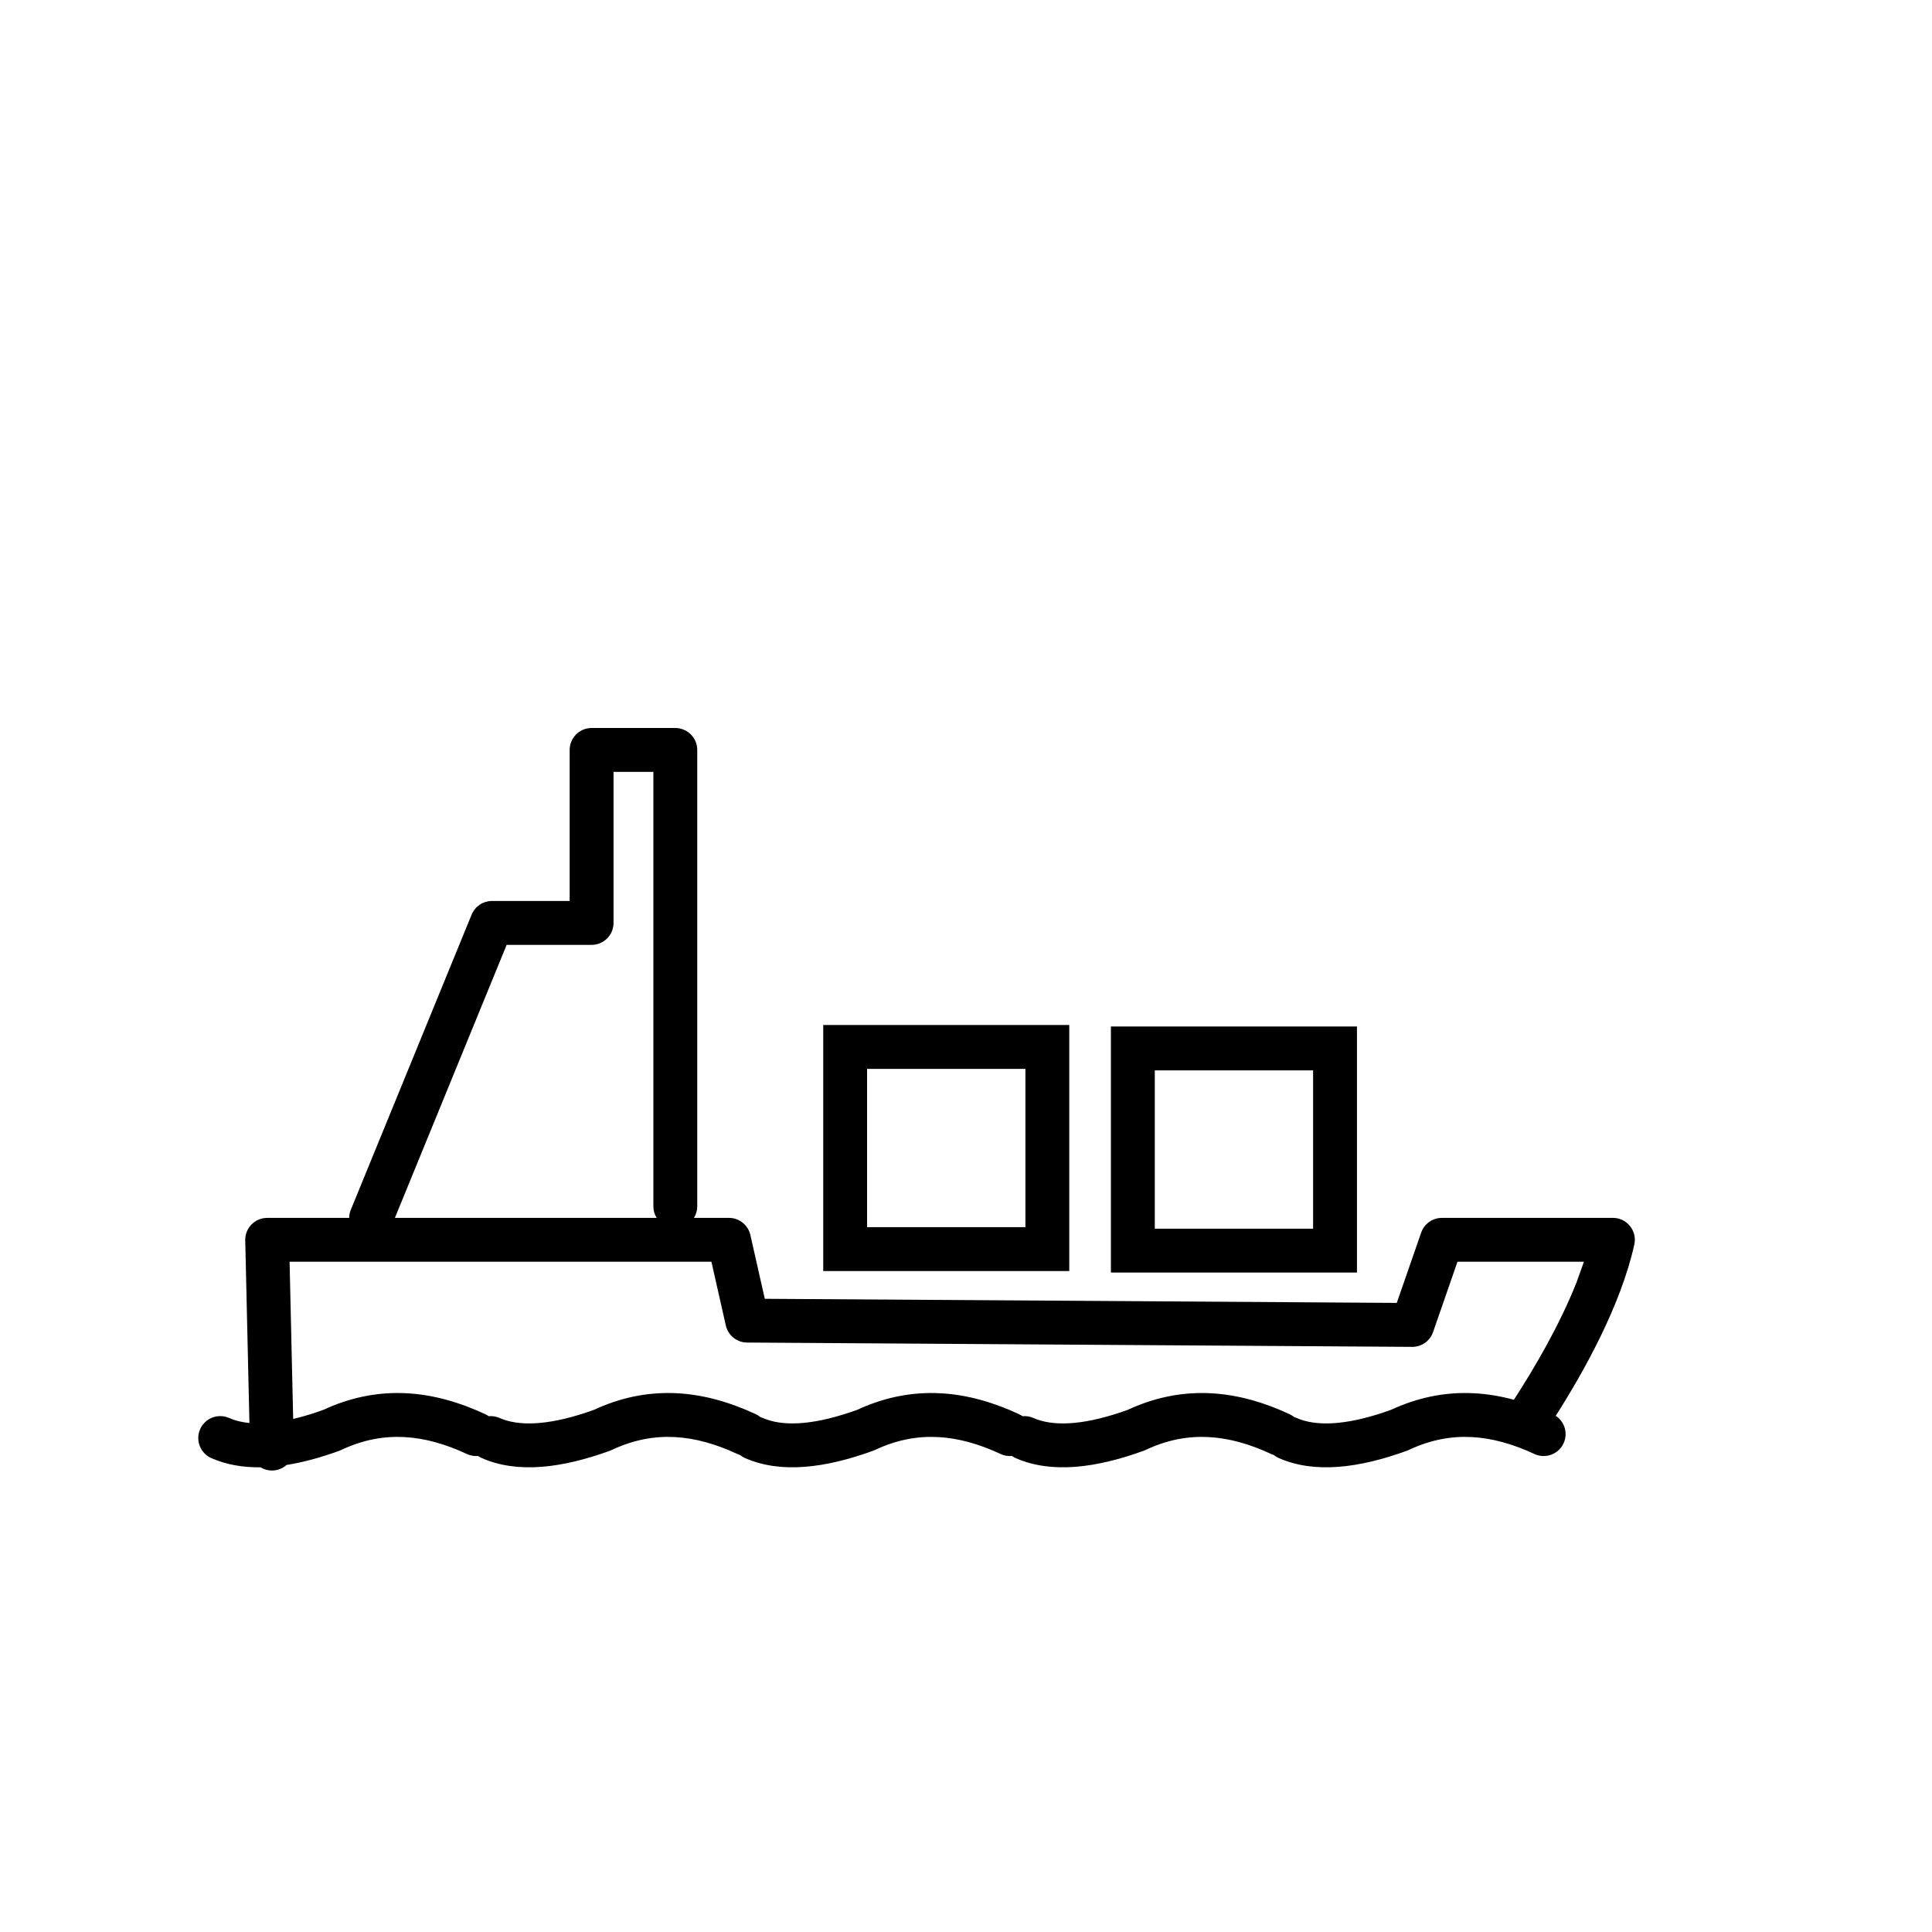 <?xml version="1.0" encoding="UTF-8"?>
<!-- Uploaded to: SVG Repo, www.svgrepo.com, Generator: SVG Repo Mixer Tools -->
<svg fill="#000000" width="800px" height="800px" version="1.1" viewBox="144 144 512 512" xmlns="http://www.w3.org/2000/svg">
 <path d="m213.04 532.85c-4.672 0.062-9.047-0.688-13.02-2.43-2.938-1.289-4.277-4.719-2.988-7.656 1.289-2.941 4.723-4.281 7.66-2.992 1.551 0.688 3.352 1.145 5.41 1.344l-1.109-48.418c-0.074-3.258 2.551-5.945 5.816-5.945h21.73c0.004-0.723 0.145-1.453 0.438-2.164l32.008-78.203c0.895-2.184 3.019-3.613 5.383-3.613h20.602v-40.035c0-3.207 2.602-5.812 5.812-5.812h22.184c3.203 0 5.812 2.606 5.812 5.812v120.95c0 1.125-0.32 2.172-0.875 3.062h9.285c2.715 0 5.066 1.883 5.668 4.531l3.824 16.914 167.48 1.086 6.465-18.621c0.812-2.34 3.016-3.91 5.492-3.91h45.32c3.715 0 6.477 3.449 5.672 7.074-3.59 16.156-13.246 33.465-20.816 45.379 2.363 1.562 3.293 4.664 2.066 7.305-1.355 2.906-4.816 4.168-7.723 2.816-5.668-2.641-11.172-4.211-16.613-4.488-5.398-0.281-10.93 0.703-16.715 3.434-0.164 0.078-0.332 0.145-0.5 0.207-12.629 4.582-24.402 6.098-33.875 1.941-0.492-0.215-0.941-0.492-1.34-0.816-0.246-0.074-0.48-0.168-0.719-0.277-5.664-2.641-11.168-4.211-16.609-4.488-5.398-0.281-10.93 0.703-16.715 3.434-0.164 0.078-0.332 0.145-0.5 0.207-12.629 4.582-24.402 6.098-33.875 1.941-0.367-0.16-0.707-0.355-1.023-0.574-0.988 0.09-2.012-0.07-2.973-0.52-5.664-2.641-11.172-4.211-16.613-4.488-5.394-0.281-10.926 0.703-16.711 3.434-0.164 0.078-0.332 0.145-0.5 0.207-12.633 4.582-24.402 6.098-33.875 1.941-0.496-0.215-0.945-0.492-1.344-0.816-0.242-0.074-0.48-0.168-0.715-0.277-5.664-2.641-11.172-4.211-16.613-4.488-5.394-0.281-10.926 0.703-16.711 3.434-0.164 0.078-0.332 0.145-0.5 0.207-12.633 4.582-24.402 6.098-33.875 1.941-0.367-0.16-0.711-0.355-1.023-0.574-0.988 0.09-2.012-0.07-2.973-0.52-5.664-2.641-11.172-4.211-16.613-4.488-5.398-0.281-10.93 0.703-16.715 3.434-0.16 0.078-0.328 0.145-0.496 0.207-4.805 1.746-9.488 3.043-13.961 3.754-0.996 0.887-2.297 1.438-3.731 1.469-1.16 0.027-2.246-0.285-3.168-0.852zm156.19-14.551 1.988-0.695 1.074-0.484c7.023-3.066 13.992-4.246 20.867-3.894 7.285 0.375 14.27 2.461 20.922 5.562 0.32 0.148 0.621 0.324 0.898 0.52 0.949-0.086 1.926 0.059 2.859 0.465 4.996 2.195 12.52 2.055 23.086-1.473l1.992-0.695 1.07-0.484c7.027-3.066 13.992-4.246 20.867-3.894 7.289 0.375 14.27 2.461 20.922 5.562 0.445 0.207 0.855 0.465 1.219 0.762 0.203 0.062 0.402 0.141 0.602 0.223 4.996 2.195 12.52 2.055 23.086-1.473l1.992-0.695 1.07-0.484c7.027-3.066 13.992-4.246 20.867-3.894 3.606 0.188 7.137 0.793 10.586 1.73 5.508-8.5 12.133-19.816 16.617-31.148l1.941-5.43h-33.508l-6.473 18.652c-0.816 2.352-3.043 3.926-5.531 3.906l-176.26-1.145c-2.703-0.016-5.035-1.895-5.633-4.527l-3.816-16.887h-111.79l0.953 41.66c1.902-0.441 3.922-1.02 6.07-1.738l1.988-0.695 1.074-0.484c7.023-3.066 13.992-4.246 20.867-3.894 7.285 0.375 14.266 2.461 20.922 5.562 0.316 0.148 0.621 0.324 0.898 0.52 0.945-0.086 1.926 0.059 2.859 0.465 4.992 2.195 12.52 2.055 23.086-1.473l1.988-0.695 1.074-0.484c7.023-3.066 13.992-4.246 20.867-3.894 7.285 0.375 14.266 2.461 20.922 5.562 0.445 0.207 0.852 0.465 1.219 0.762 0.199 0.062 0.402 0.141 0.602 0.223 4.992 2.195 12.52 2.055 23.086-1.473zm69.172-37.059v-65.207h65.207v65.207zm-76.238-0.395v-65.207h65.203v65.207zm129.82-11.23v-41.953h-41.953v41.953zm-76.242-0.398v-41.953h-41.953v41.953zm-98.594-5.527v-115.14h-10.555v40.039c0 3.207-2.606 5.812-5.812 5.812h-22.516l-29.613 72.352h69.367c-0.551-0.891-0.871-1.938-0.871-3.062z" fill-rule="evenodd"/>
</svg>
